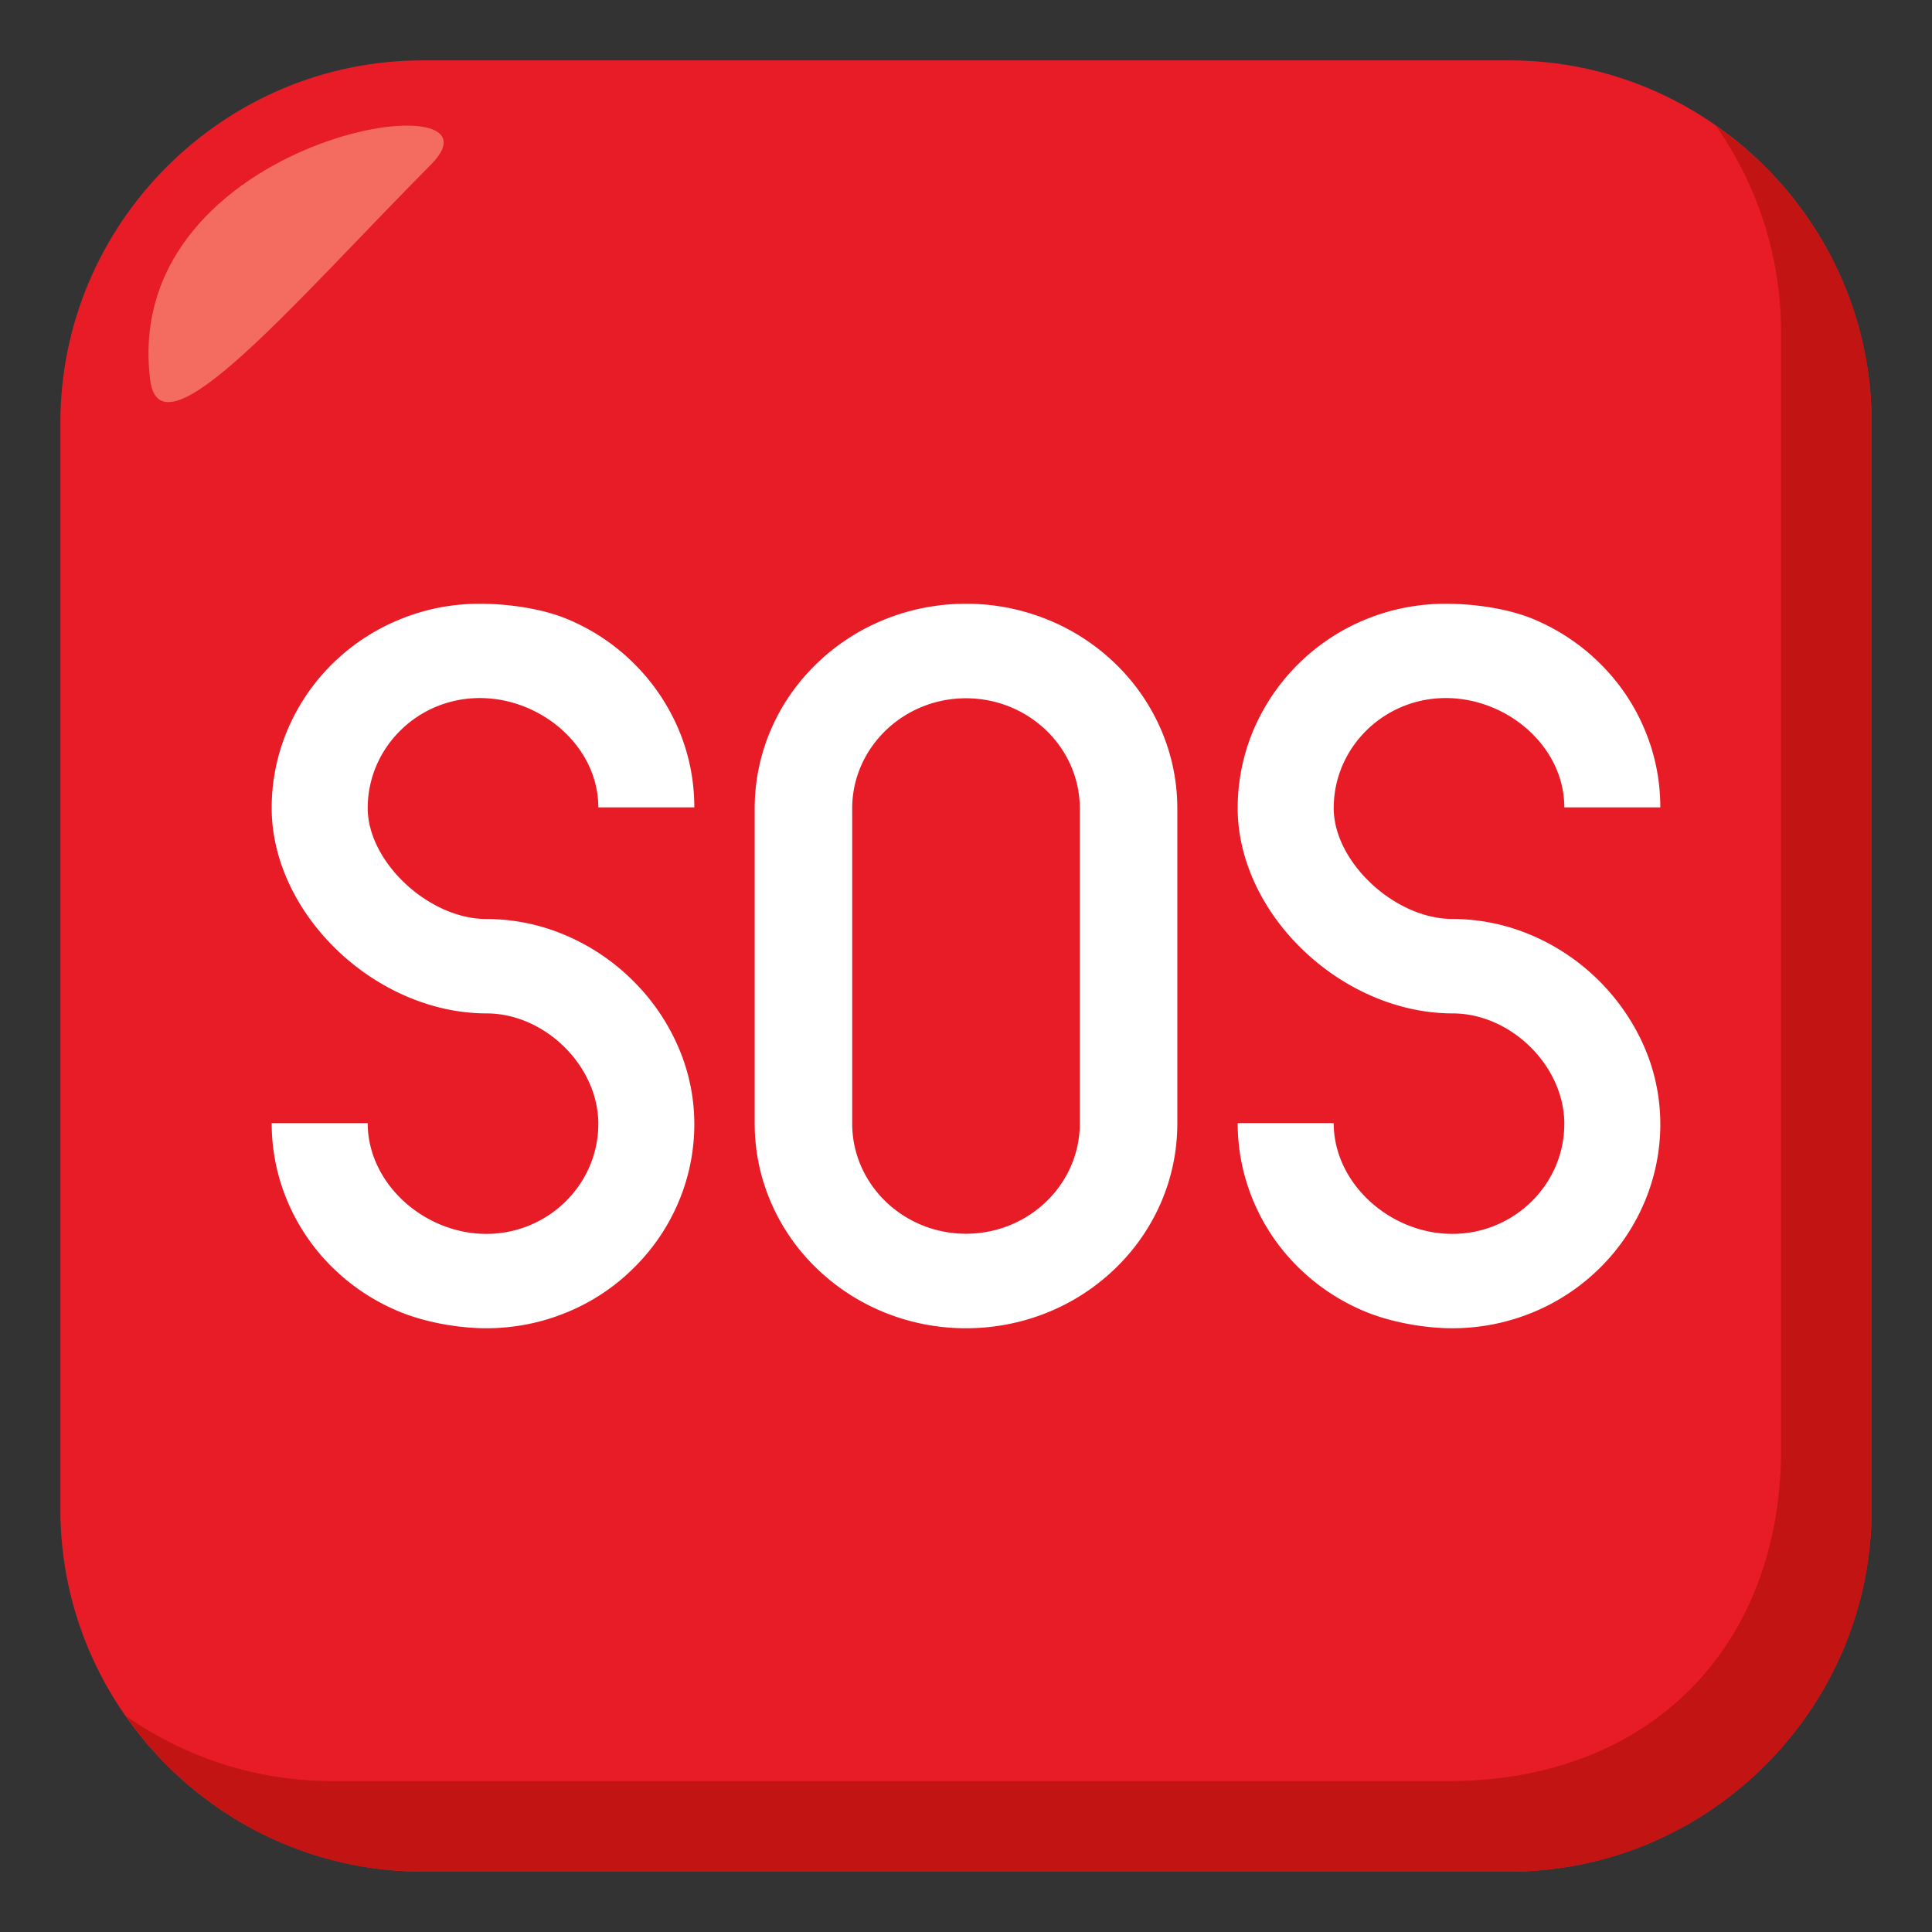 <svg xmlns="http://www.w3.org/2000/svg" width="64" height="64"><rect width="100%" height="100%" fill="#333333" stroke="none"/><path fill="#E81C27" d="M62 50c0 6.601-5.4 12-12 12H14C7.4 62 2 56.601 2 50V14C2 7.399 7.4 2 14 2h36c6.6 0 12 5.399 12 12v36z"/><path fill="#C21413" d="M56.838 4.162A11.91 11.91 0 0 1 59 11v37c0 6.601-4.4 11-11 11H11c-2.537 0-4.895-.804-6.838-2.162C6.336 59.95 9.938 62 14 62h36c6.6 0 12-5.399 12-12V14c0-4.062-2.051-7.664-5.162-9.838z"/><path fill-rule="evenodd" clip-rule="evenodd" fill="#F46C60" d="M4.975 12.585c.338 2.703 4.793-2.587 9.303-7.136 2.91-2.925-10.321-.999-9.303 7.136z"/><path fill="#FFF" d="M22.439 34.615a6.98 6.98 0 0 0-1.484-2.141 7.113 7.113 0 0 0-2.176-1.473 6.667 6.667 0 0 0-2.664-.557c-1.91 0-3.934-1.891-3.934-3.674 0-2.012 1.664-3.646 3.711-3.646 2.045 0 3.928 1.611 3.928 3.621H23c0-.914-.182-1.801-.543-2.635a6.864 6.864 0 0 0-3.666-3.603c-.85-.353-1.969-.507-2.898-.507s-1.834.178-2.682.533a6.85 6.85 0 0 0-2.191 1.447 6.78 6.78 0 0 0-1.477 2.154A6.615 6.615 0 0 0 9 26.771c0 1.684.805 3.41 2.201 4.736 1.383 1.311 3.174 2.063 4.914 2.063 1.938 0 3.705 1.744 3.705 3.658 0 2.01-1.664 3.646-3.711 3.646s-3.928-1.658-3.928-3.668H9c0 .912.182 1.799.543 2.635a6.738 6.738 0 0 0 1.477 2.152 6.9 6.9 0 0 0 2.191 1.449c.848.357 1.969.558 2.898.558s1.832-.18 2.682-.533a6.787 6.787 0 0 0 2.189-1.451 6.74 6.74 0 0 0 1.477-2.15A6.615 6.615 0 0 0 23 37.229a6.4 6.4 0 0 0-.561-2.614zm16.01-10.472a6.76 6.76 0 0 0-1.5-2.156 6.97 6.97 0 0 0-2.225-1.453A7.14 7.14 0 0 0 32 20c-.943 0-1.861.18-2.725.533-.834.342-1.582.83-2.225 1.453s-1.148 1.348-1.5 2.156a6.593 6.593 0 0 0-.55 2.641v10.434c0 .916.186 1.805.551 2.641a6.728 6.728 0 0 0 1.5 2.156 7.027 7.027 0 0 0 2.225 1.453A7.166 7.166 0 0 0 32 44c.945 0 1.861-.18 2.725-.533a7.005 7.005 0 0 0 2.225-1.453 6.77 6.77 0 0 0 1.5-2.156c.364-.837.55-1.725.55-2.641V26.783a6.57 6.57 0 0 0-.551-2.64zM32 40.869c-2.078 0-3.77-1.637-3.77-3.652V26.783c0-2.014 1.691-3.652 3.77-3.652s3.77 1.639 3.77 3.652v10.434c0 2.015-1.692 3.652-3.77 3.652zm22.441-6.254a7.137 7.137 0 0 0-3.66-3.614 6.694 6.694 0 0 0-2.664-.559c-1.914 0-3.936-1.889-3.936-3.672 0-2.012 1.664-3.646 3.711-3.646s3.928 1.611 3.928 3.621H55c0-.914-.182-1.801-.543-2.635-.346-.807-.842-1.531-1.475-2.152s-1.369-1.109-2.189-1.451c-.852-.353-1.971-.507-2.9-.507s-1.832.178-2.684.531a6.875 6.875 0 0 0-3.666 3.603A6.65 6.65 0 0 0 41 26.771c0 1.684.803 3.41 2.201 4.736 1.385 1.311 3.176 2.063 4.916 2.063 1.938 0 3.703 1.744 3.703 3.658 0 2.01-1.666 3.646-3.713 3.646-2.045 0-3.926-1.658-3.926-3.67H41c0 .914.184 1.801.543 2.637a6.728 6.728 0 0 0 1.477 2.152 6.914 6.914 0 0 0 2.189 1.449c.852.355 1.969.558 2.898.558s1.834-.18 2.686-.533a6.858 6.858 0 0 0 2.189-1.449 6.733 6.733 0 0 0 1.475-2.152A6.615 6.615 0 0 0 55 37.229a6.43 6.43 0 0 0-.559-2.614z"/></svg>